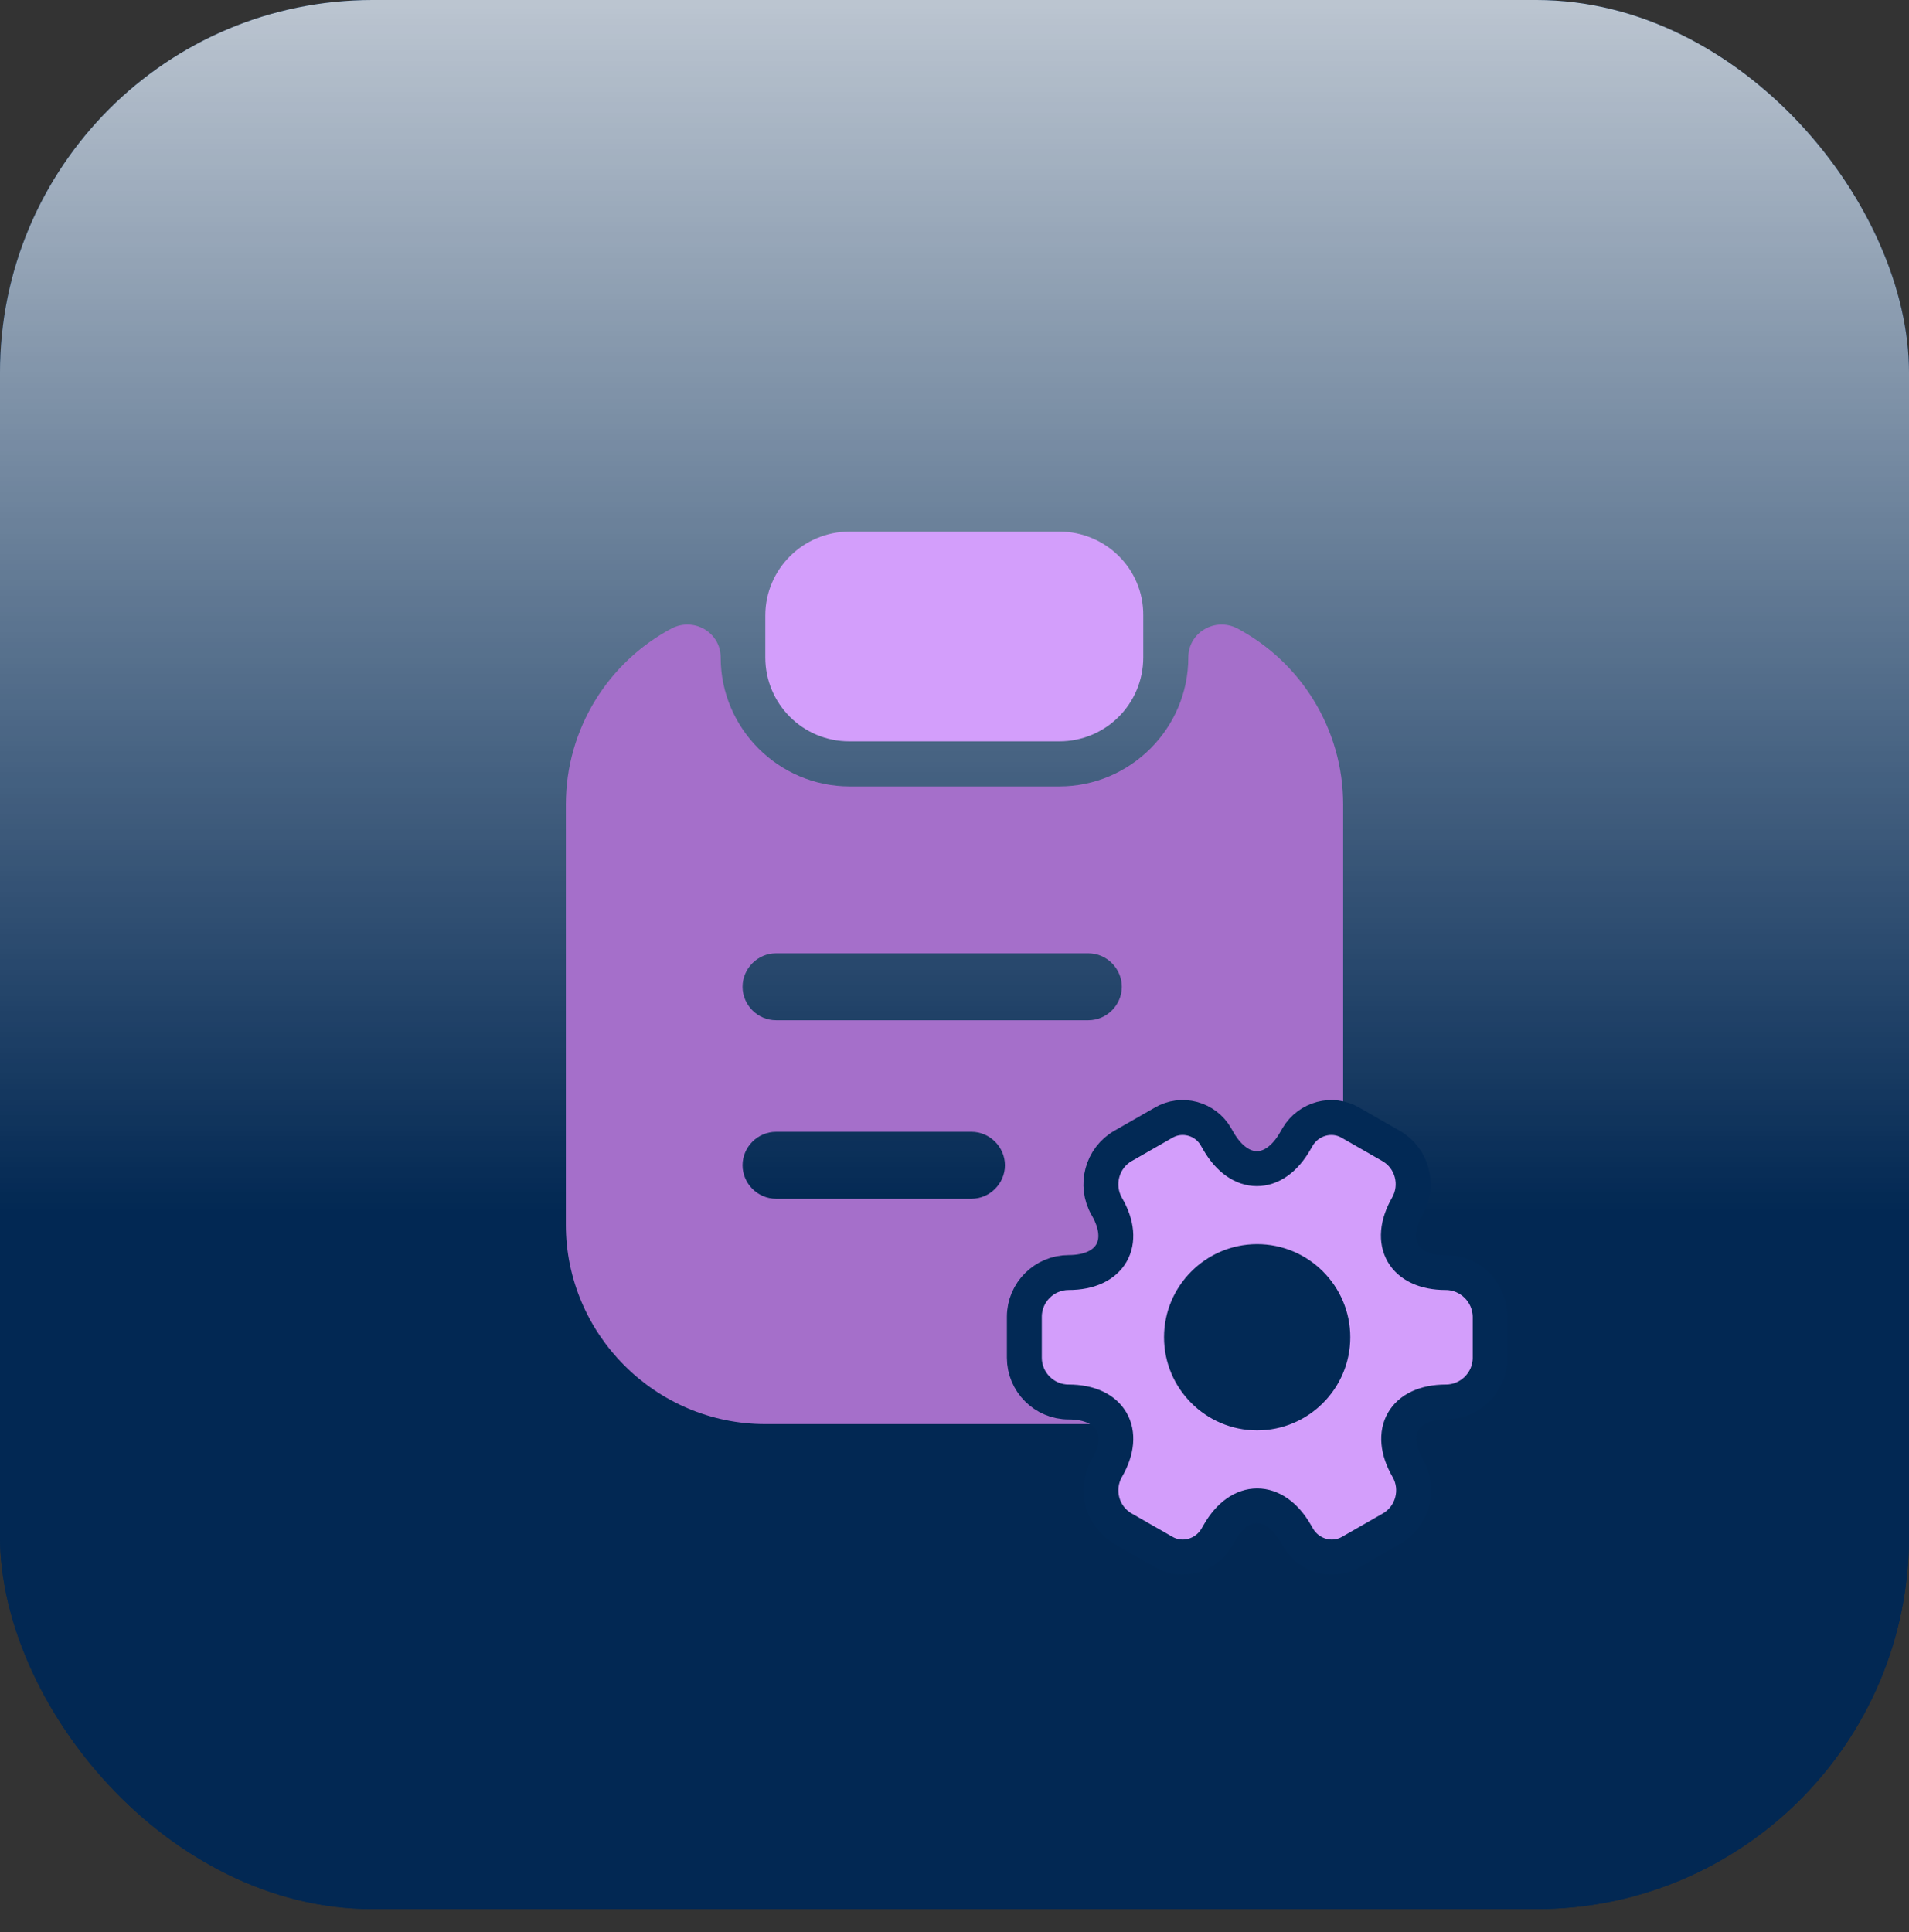 <svg width="82" height="83" viewBox="0 0 82 83" fill="none" xmlns="http://www.w3.org/2000/svg">
<rect x="0" y="0" width="82" height="83" fill="#333333" stroke="none"/>
<g id="Group 2941">
<rect id="Rectangle 612" width="82" height="82" rx="16" fill="#022853"/>
<g id="Integrations">
<path id="Vector" d="M48.868 42.8L39.937 33.868C37.48 31.412 37.48 27.616 39.937 25.383L43.956 21.363C46.412 18.907 50.208 18.907 52.441 21.363L61.373 30.295C63.83 32.752 63.83 36.548 61.373 38.781L57.354 42.8C55.121 45.256 51.325 45.256 48.868 42.8Z" fill="#8D59B6" stroke="#8D59B6" stroke-width="1.5" stroke-linecap="round" stroke-linejoin="round"/>
<path id="Vector_2" d="M34.807 40.567L31.011 44.587" stroke="#8D59B6" stroke-width="4" stroke-linecap="round" stroke-linejoin="round"/>
<path id="Vector_3" d="M42.17 48.159L38.373 51.956" stroke="#8D59B6" stroke-width="4" stroke-linecap="round" stroke-linejoin="round"/>
<path id="Vector_4" d="M30.115 63.791L19.62 53.295C17.387 51.062 17.387 47.489 19.62 45.48L21.853 43.247C24.086 41.014 27.435 41.014 29.668 43.247L40.163 53.742C42.396 55.975 42.396 59.325 40.163 61.557L37.93 63.791C35.697 65.8 32.124 65.8 30.115 63.791Z" fill="#D09AFB" stroke="#D09AFB" stroke-width="1.5" stroke-linecap="round" stroke-linejoin="round"/>
<path id="Vector_5" d="M48.796 43.093L39.643 33.718C37.411 31.486 37.411 27.691 39.643 25.682C41.876 23.45 45.67 23.45 47.679 25.682L57.055 35.057C59.287 37.29 59.287 41.084 57.055 43.093C54.823 45.326 51.028 45.326 48.796 43.093Z" fill="#D09AFB" stroke="#D09AFB" stroke-width="1.5" stroke-linecap="round" stroke-linejoin="round"/>
<g id="Group 4329">
<path id="Vector_6" d="M44.937 32.974C46.041 32.974 46.937 32.079 46.937 30.974C46.937 29.87 46.041 28.974 44.937 28.974C43.832 28.974 42.937 29.87 42.937 30.974C42.937 32.079 43.832 32.974 44.937 32.974Z" fill="#683491" stroke="#683491" stroke-width="1.5" stroke-linecap="round" stroke-linejoin="round"/>
<path id="Vector_7" d="M51.764 39.803C52.868 39.803 53.764 38.908 53.764 37.803C53.764 36.699 52.868 35.803 51.764 35.803C50.659 35.803 49.764 36.699 49.764 37.803C49.764 38.908 50.659 39.803 51.764 39.803Z" fill="#683491" stroke="#683491" stroke-width="1.5" stroke-linecap="round" stroke-linejoin="round"/>
</g>
<path id="Vector_8" d="M26.269 56.81L18.277 65.353" stroke="#8D59B6" stroke-width="4" stroke-linecap="round" stroke-linejoin="round"/>
<path id="Vector_9" d="M64.053 19.354L57.354 26.276" stroke="#8D59B6" stroke-width="4" stroke-linecap="round" stroke-linejoin="round"/>
</g>
<g id="Rectangle 615" style="mix-blend-mode:soft-light" opacity="0.8">
<rect y="0.5" width="82" height="82" rx="16" fill="url(#paint0_linear_13943_3000)"/>
</g>
<g id="Group 2941_2">
<rect id="Rectangle 612_2" width="82" height="82" rx="16" fill="#022853"/>
<g id="Rectangle 615_2" style="mix-blend-mode:soft-light" opacity="0.8">
<rect width="82" height="82" rx="16" fill="url(#paint1_linear_13943_3000)"/>
</g>
<g id="vuesax/bold/clipboard-text">
<g id="clipboard-text">
<path id="Vector_10" d="M45.504 22.833H36.496C34.503 22.833 32.873 24.443 32.873 26.437V28.238C32.873 30.232 34.483 31.842 36.477 31.842H45.504C47.498 31.842 49.108 30.232 49.108 28.238V26.437C49.127 24.443 47.498 22.833 45.504 22.833Z" fill="#D39EFB"/>
<path id="Vector_11" d="M51.043 28.239C51.043 31.287 48.551 33.779 45.504 33.779H36.496C33.448 33.779 30.956 31.287 30.956 28.239C30.956 27.166 29.806 26.495 28.848 26.994C26.146 28.431 24.306 31.287 24.306 34.564V52.6C24.306 57.315 28.158 61.168 32.873 61.168H49.127C53.842 61.168 57.694 57.315 57.694 52.6V34.564C57.694 31.287 55.854 28.431 53.151 26.994C52.193 26.495 51.043 27.166 51.043 28.239ZM41.728 51.489H33.333C32.547 51.489 31.896 50.837 31.896 50.051C31.896 49.265 32.547 48.614 33.333 48.614H41.728C42.514 48.614 43.166 49.265 43.166 50.051C43.166 50.837 42.514 51.489 41.728 51.489ZM46.75 43.822H33.333C32.547 43.822 31.896 43.17 31.896 42.384C31.896 41.599 32.547 40.947 33.333 40.947H46.75C47.536 40.947 48.187 41.599 48.187 42.384C48.187 43.17 47.536 43.822 46.75 43.822Z" fill="#A56FCA"/>
<ellipse id="Ellipse 520" cx="54" cy="57.5" rx="4" ry="3.5" fill="#022955"/>
<path id="Vector_12" d="M62.1 54.659C60.29 54.659 59.55 53.379 60.45 51.809C60.97 50.899 60.66 49.739 59.75 49.219L58.02 48.229C57.23 47.759 56.21 48.039 55.74 48.829L55.63 49.019C54.73 50.589 53.25 50.589 52.34 49.019L52.23 48.829C51.78 48.039 50.76 47.759 49.97 48.229L48.24 49.219C47.33 49.739 47.02 50.909 47.54 51.819C48.45 53.379 47.71 54.659 45.9 54.659C44.86 54.659 44 55.509 44 56.559V58.319C44 59.359 44.85 60.219 45.9 60.219C47.71 60.219 48.45 61.499 47.54 63.069C47.02 63.979 47.33 65.139 48.24 65.659L49.97 66.649C50.76 67.119 51.78 66.839 52.25 66.049L52.36 65.859C53.26 64.289 54.74 64.289 55.65 65.859L55.76 66.049C56.23 66.839 57.25 67.119 58.04 66.649L59.77 65.659C60.68 65.139 60.99 63.969 60.47 63.069C59.56 61.499 60.3 60.219 62.11 60.219C63.15 60.219 64.01 59.369 64.01 58.319V56.559C64 55.519 63.15 54.659 62.1 54.659ZM54 60.689C52.21 60.689 50.75 59.229 50.75 57.439C50.75 55.649 52.21 54.189 54 54.189C55.79 54.189 57.25 55.649 57.25 57.439C57.25 59.229 55.79 60.689 54 60.689Z" fill="#D39EFB" stroke="#022955" stroke-width="1.5"/>
</g>
</g>
</g>
</g>
<defs>
<linearGradient id="paint0_linear_13943_3000" x1="41" y1="-4.376" x2="41" y2="52.53" gradientUnits="userSpaceOnUse">
<stop stop-color="white"/>
<stop offset="1" stop-color="white" stop-opacity="0"/>
</linearGradient>
<linearGradient id="paint1_linear_13943_3000" x1="41" y1="-4.876" x2="41" y2="52.03" gradientUnits="userSpaceOnUse">
<stop stop-color="white"/>
<stop offset="1" stop-color="white" stop-opacity="0"/>
</linearGradient>
</defs>
</svg>
